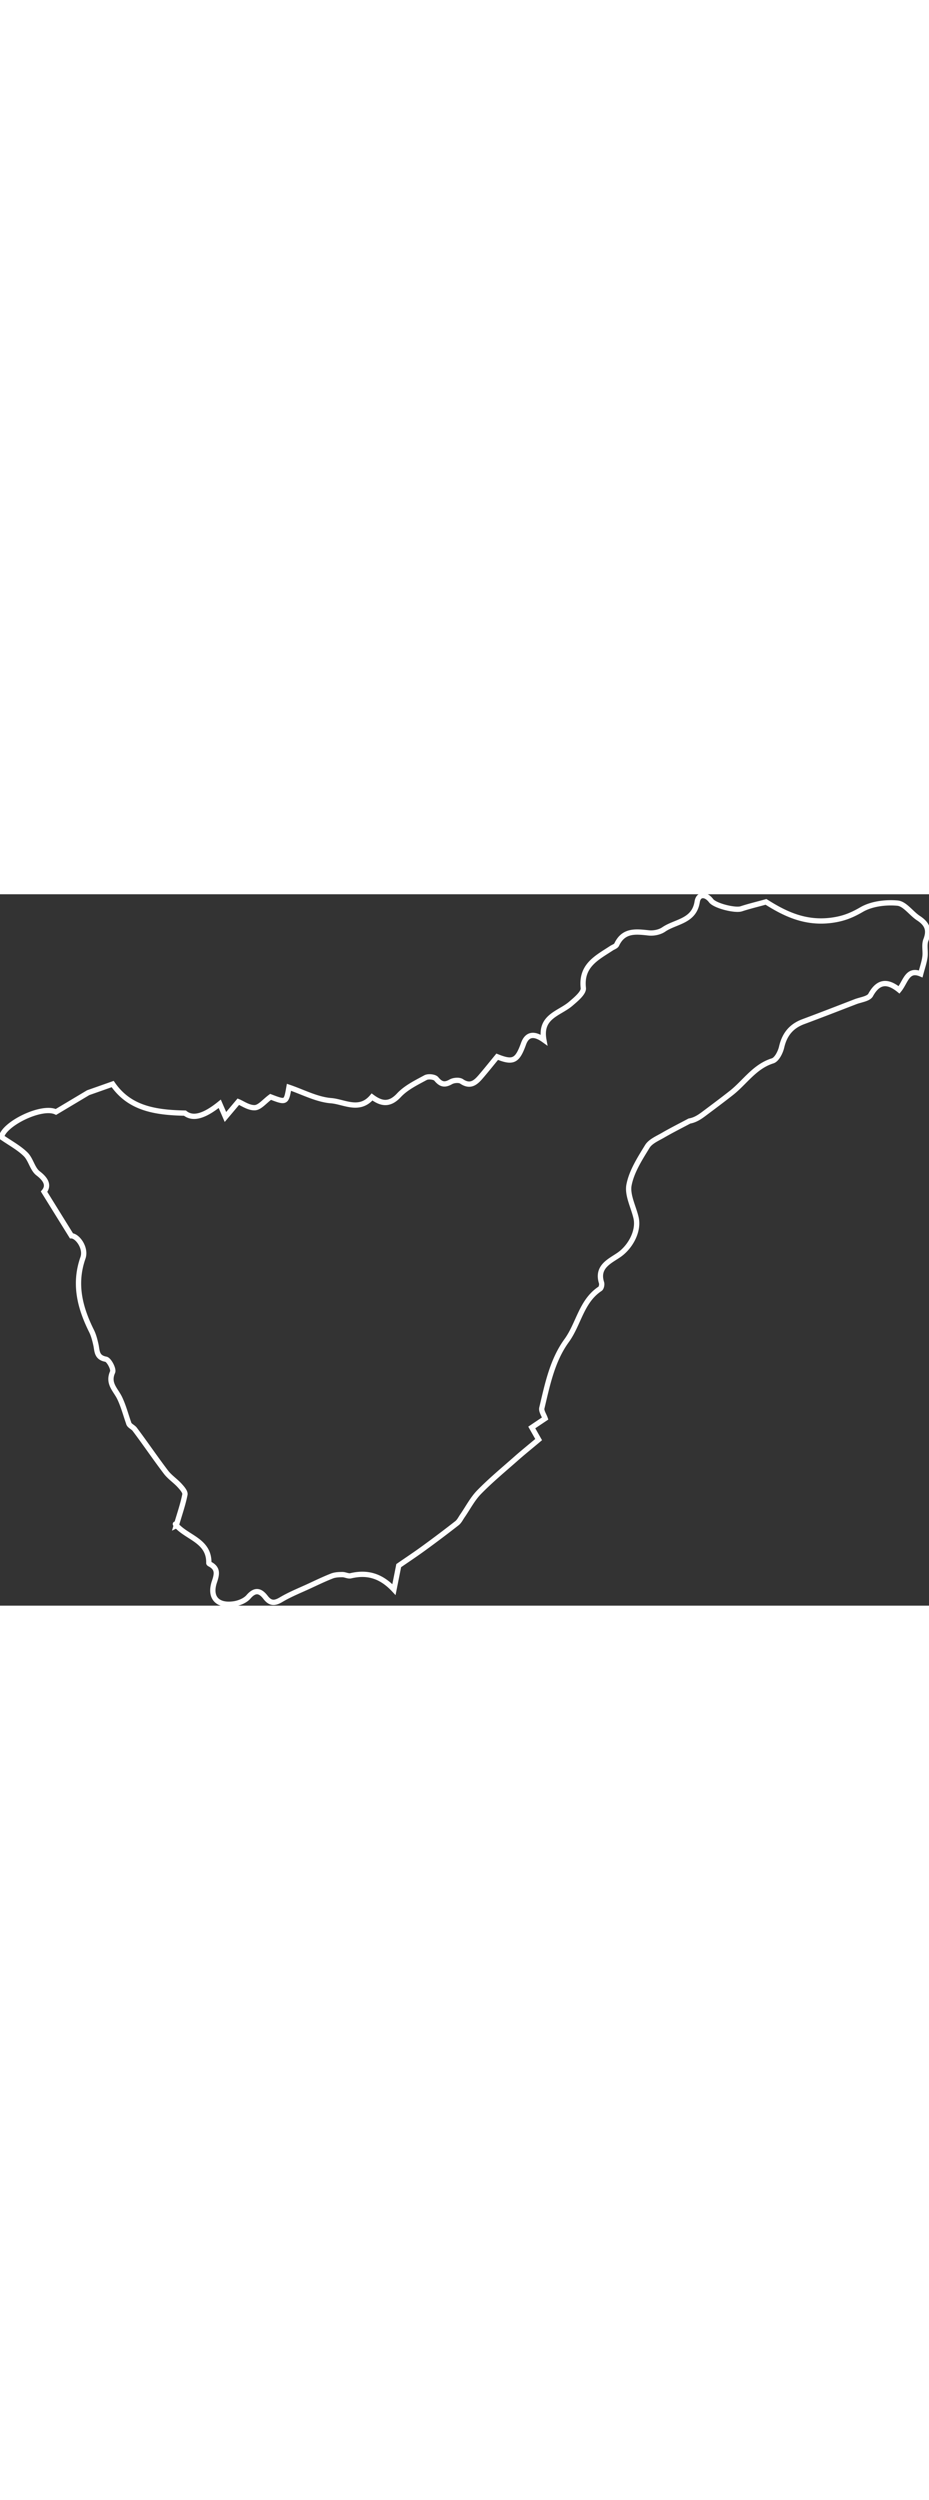 <?xml version="1.0" encoding="UTF-8"?> <svg xmlns="http://www.w3.org/2000/svg" viewBox="0 0 351.41 268.91" style="enable-background:new 0 0 351.41 268.91" xml:space="preserve" width="100"><rect x="0" y="0" width="351.41" height="268.91" fill="#333333" stroke="none"/><path d="M66.66 238.65c1.28-4.39 2.56-8.01 3.29-11.75.19-.99-1.13-2.47-2.04-3.46-1.62-1.76-3.72-3.13-5.15-5.01-4.03-5.3-7.77-10.83-11.78-16.16-.71-.94-2.12-1.35-2.32-2.41-1.11-3.15-1.96-6.43-3.4-9.43-1.5-3.13-4.61-5.5-2.67-9.82.49-1.1-1.36-4.64-2.54-4.85-3.59-.66-3.26-3.16-3.78-5.51-.4-1.76-.85-3.56-1.65-5.16-4.4-8.83-6.7-17.8-3.25-27.62 1.32-3.76-2.09-8.34-4.35-8.36-3.57-5.76-6.77-10.9-10.35-16.68 1.77-2.15 1.04-4.42-2.27-6.94-2.14-1.63-2.71-5.22-4.71-7.19-2.52-2.48-5.78-4.2-9.14-6.53.93-4.95 15.16-12.04 20.61-9.48 4.19-2.5 8.19-4.89 12.19-7.28 2.92-1.03 5.94-2.09 9.27-3.27 6.16 8.91 15.39 10.78 27.33 10.99 2.75 2.2 6.79 1.63 13.17-3.52.58 1.35 1.13 2.59 2.16 4.98 1.78-2.11 3.15-3.74 4.87-5.78 1.53.62 3.93 2.37 6.24 2.27 1.88-.09 3.66-2.41 5.96-4.09 5.87 2.24 5.93 2.22 6.95-3.62 5.3 1.79 10.53 4.63 15.96 5.06 4.91.39 10.68 4.26 15.47-1.4 3.42 2.53 6.54 3.25 10.17-.65 2.67-2.87 6.52-4.74 10.06-6.66 1.03-.56 3.42-.31 4.07.48 1.72 2.08 3.14 2.46 5.51 1.1 1.08-.61 3.13-.79 4.06-.16 3.26 2.21 5.27.52 7.22-1.75 2.14-2.49 4.19-5.06 6.25-7.57 6.08 2.43 7.63 1.56 9.97-4.91 1.31-3.62 3.92-4.14 7.68-1.45-1.62-8.9 5.82-9.93 10.15-13.64 1.96-1.68 4.98-4.16 4.78-5.96-.96-8.56 5.17-11.46 10.66-15.07.67-.44 1.67-.73 1.96-1.36 2.63-5.6 7.31-4.93 12.19-4.41 1.82.19 4.11-.28 5.59-1.3 4.49-3.09 11.5-3 12.67-10.46.48-3.06 3.21-3.11 5.27-.42 1.48 1.94 9.08 3.83 11.42 3.06 2.98-.98 6.04-1.7 9.34-2.62 7.08 4.47 14.78 8.3 24.86 6.95 4.46-.6 7.57-1.87 11.31-4.04 3.79-2.2 9.08-2.84 13.57-2.44 2.78.25 5.16 3.87 7.92 5.68 3.2 2.09 4.34 4.41 2.83 8.23-.75 1.9-.07 4.32-.37 6.46-.28 2.05-.99 4.05-1.6 6.39-5.08-2.11-5.7 2.99-8.18 6.04-4.35-3.51-7.85-3.38-10.76 1.93-.8 1.45-3.74 1.77-5.72 2.53-6.58 2.54-13.16 5.1-19.77 7.56-4.56 1.7-7.09 4.85-8.18 9.61-.45 1.94-1.84 4.7-3.39 5.19-6.86 2.14-10.48 8.11-15.67 12.18-3.4 2.67-6.86 5.25-10.32 7.84-1.64 1.23-3.35 2.37-5.48 2.73-3.36 1.79-6.78 3.5-10.07 5.41-2.1 1.21-4.71 2.31-5.87 4.2-2.8 4.58-5.92 9.4-6.92 14.52-.74 3.81 1.66 8.23 2.64 12.38 1.2 5.1-2.16 11.12-6.41 14.07-3.42 2.38-8.56 4.44-6.63 10.56.21.66-.06 1.96-.56 2.28-7.09 4.67-8.05 13.28-12.64 19.59-5.45 7.5-7.27 16.62-9.38 25.48-.27 1.15.8 2.63 1.25 3.95-1.73 1.16-3.43 2.3-5.06 3.4 1.24 2.19 2.29 4.04 2.6 4.58-3.36 2.82-5.94 4.89-8.42 7.08-4.75 4.2-9.66 8.25-14.08 12.77-2.54 2.59-4.26 5.99-6.36 9.02-.64.93-1.16 2.04-2.01 2.71a451.18 451.18 0 0 1-12.67 9.55c-3.14 2.29-6.38 4.43-9.39 6.51-.54 2.74-1.11 5.59-1.8 9.05-5.06-5.39-10.29-6.64-16.35-5.21-.97.23-2.12-.46-3.18-.45-1.32.01-2.73.06-3.93.53-2.92 1.14-5.75 2.51-8.6 3.83-3.57 1.65-7.26 3.11-10.62 5.11-2.5 1.49-4.11 1.47-5.91-.88-1.93-2.51-3.9-3.12-6.43-.19-1.26 1.46-3.62 2.42-5.61 2.69-6.27.86-9.29-2.53-7.25-8.48 1.05-3.06 1.19-5.04-1.81-6.61-.14-.07-.34-.23-.34-.34.21-8.68-8.56-9.63-12.59-14.66-.08-.11-.14-.28.26.48z" style="fill:none;stroke:#fff;stroke-width:2;stroke-miterlimit:10"></path></svg> 